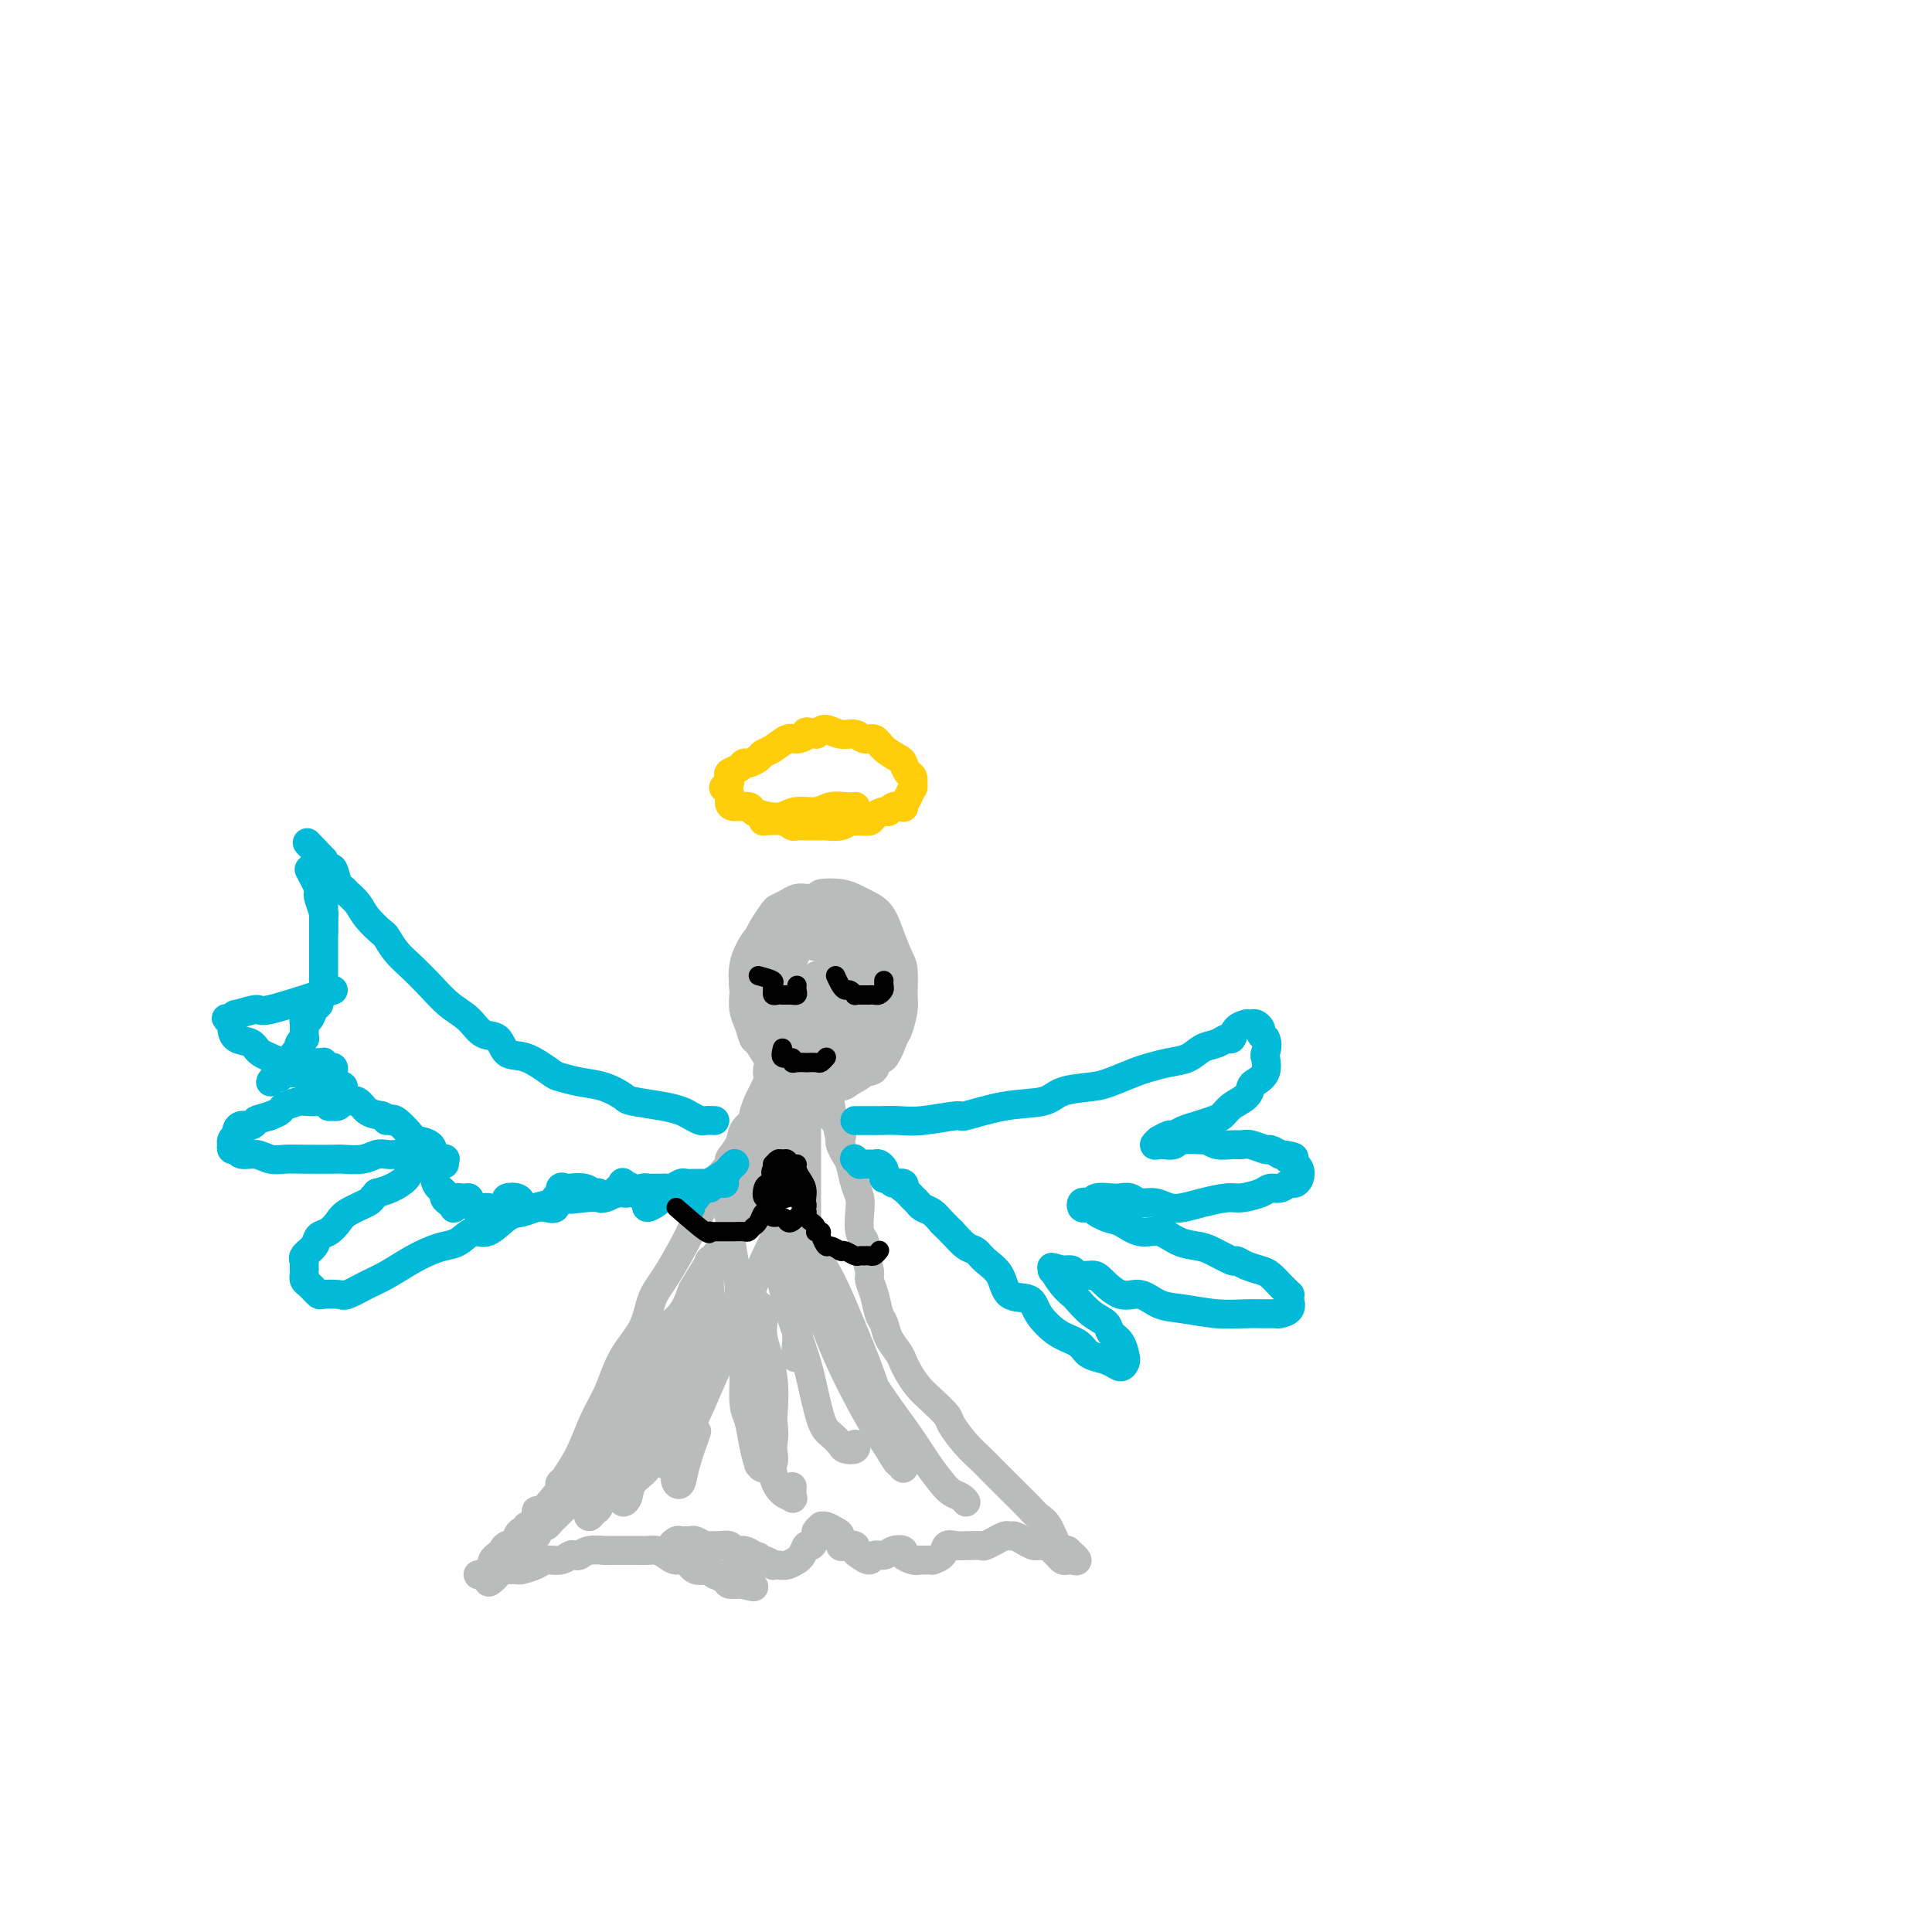 <svg viewBox='0 0 400 400' version='1.1' xmlns='http://www.w3.org/2000/svg' xmlns:xlink='http://www.w3.org/1999/xlink'><g fill='none' stroke='#BABBBB' stroke-width='6' stroke-linecap='round' stroke-linejoin='round'><path d='M164,201c-0.762,0.117 -1.524,0.233 -2,1c-0.476,0.767 -0.664,2.183 -1,3c-0.336,0.817 -0.818,1.035 -1,1c-0.182,-0.035 -0.064,-0.323 0,0c0.064,0.323 0.073,1.257 0,2c-0.073,0.743 -0.227,1.294 0,2c0.227,0.706 0.834,1.568 1,2c0.166,0.432 -0.110,0.435 0,1c0.110,0.565 0.607,1.691 1,2c0.393,0.309 0.682,-0.198 1,0c0.318,0.198 0.667,1.100 1,2c0.333,0.900 0.652,1.796 1,2c0.348,0.204 0.726,-0.285 1,0c0.274,0.285 0.445,1.344 1,2c0.555,0.656 1.495,0.908 2,1c0.505,0.092 0.577,0.025 1,0c0.423,-0.025 1.199,-0.008 2,0c0.801,0.008 1.627,0.008 2,0c0.373,-0.008 0.294,-0.025 1,0c0.706,0.025 2.199,0.092 3,0c0.801,-0.092 0.911,-0.343 1,-1c0.089,-0.657 0.156,-1.719 1,-2c0.844,-0.281 2.465,0.221 3,0c0.535,-0.221 -0.014,-1.164 0,-2c0.014,-0.836 0.593,-1.565 1,-2c0.407,-0.435 0.643,-0.577 1,-1c0.357,-0.423 0.834,-1.129 1,-2c0.166,-0.871 0.022,-1.909 0,-3c-0.022,-1.091 0.079,-2.235 0,-3c-0.079,-0.765 -0.339,-1.153 -1,-2c-0.661,-0.847 -1.724,-2.155 -2,-3c-0.276,-0.845 0.233,-1.228 0,-2c-0.233,-0.772 -1.210,-1.935 -2,-3c-0.790,-1.065 -1.395,-2.033 -2,-3'/><path d='M179,193c-1.414,-3.586 -1.449,-3.052 -2,-3c-0.551,0.052 -1.618,-0.378 -2,-1c-0.382,-0.622 -0.080,-1.435 -1,-2c-0.920,-0.565 -3.061,-0.881 -4,-1c-0.939,-0.119 -0.675,-0.043 -1,0c-0.325,0.043 -1.238,0.051 -2,0c-0.762,-0.051 -1.374,-0.162 -2,0c-0.626,0.162 -1.267,0.596 -2,1c-0.733,0.404 -1.558,0.779 -2,1c-0.442,0.221 -0.499,0.289 -1,1c-0.501,0.711 -1.444,2.066 -2,3c-0.556,0.934 -0.723,1.449 -1,2c-0.277,0.551 -0.662,1.140 -1,2c-0.338,0.860 -0.627,1.991 -1,3c-0.373,1.009 -0.829,1.897 -1,3c-0.171,1.103 -0.057,2.422 0,3c0.057,0.578 0.056,0.414 0,1c-0.056,0.586 -0.166,1.920 0,3c0.166,1.080 0.608,1.906 1,3c0.392,1.094 0.733,2.458 1,3c0.267,0.542 0.458,0.264 1,1c0.542,0.736 1.433,2.487 2,3c0.567,0.513 0.809,-0.213 1,0c0.191,0.213 0.329,1.363 1,2c0.671,0.637 1.873,0.761 3,1c1.127,0.239 2.178,0.592 3,1c0.822,0.408 1.414,0.869 2,1c0.586,0.131 1.168,-0.068 2,0c0.832,0.068 1.916,0.403 3,0c1.084,-0.403 2.167,-1.544 3,-2c0.833,-0.456 1.417,-0.228 2,0'/><path d='M179,222c3.146,-0.298 2.009,-1.543 2,-2c-0.009,-0.457 1.108,-0.125 2,-1c0.892,-0.875 1.560,-2.955 2,-4c0.440,-1.045 0.652,-1.054 1,-2c0.348,-0.946 0.833,-2.829 1,-4c0.167,-1.171 0.015,-1.630 0,-3c-0.015,-1.370 0.105,-3.652 0,-5c-0.105,-1.348 -0.436,-1.761 -1,-3c-0.564,-1.239 -1.360,-3.302 -2,-5c-0.640,-1.698 -1.125,-3.030 -2,-4c-0.875,-0.970 -2.140,-1.578 -3,-2c-0.860,-0.422 -1.315,-0.657 -2,-1c-0.685,-0.343 -1.601,-0.794 -3,-1c-1.399,-0.206 -3.283,-0.165 -4,0c-0.717,0.165 -0.267,0.456 -1,1c-0.733,0.544 -2.648,1.342 -4,2c-1.352,0.658 -2.142,1.175 -3,2c-0.858,0.825 -1.785,1.956 -2,3c-0.215,1.044 0.282,1.999 0,3c-0.282,1.001 -1.344,2.047 -2,3c-0.656,0.953 -0.906,1.812 -1,3c-0.094,1.188 -0.032,2.704 0,4c0.032,1.296 0.033,2.372 0,3c-0.033,0.628 -0.101,0.808 0,2c0.101,1.192 0.369,3.395 1,4c0.631,0.605 1.624,-0.387 2,0c0.376,0.387 0.134,2.153 1,3c0.866,0.847 2.840,0.773 4,1c1.160,0.227 1.505,0.753 2,1c0.495,0.247 1.142,0.213 2,0c0.858,-0.213 1.929,-0.607 3,-1'/><path d='M172,219c2.682,0.659 2.388,0.306 3,0c0.612,-0.306 2.130,-0.566 3,-1c0.870,-0.434 1.092,-1.043 2,-2c0.908,-0.957 2.501,-2.264 3,-3c0.499,-0.736 -0.096,-0.902 0,-2c0.096,-1.098 0.882,-3.128 1,-4c0.118,-0.872 -0.433,-0.585 -1,-2c-0.567,-1.415 -1.151,-4.533 -2,-7c-0.849,-2.467 -1.964,-4.282 -3,-5c-1.036,-0.718 -1.992,-0.339 -3,-1c-1.008,-0.661 -2.069,-2.363 -3,-3c-0.931,-0.637 -1.734,-0.208 -3,0c-1.266,0.208 -2.997,0.194 -4,0c-1.003,-0.194 -1.277,-0.570 -2,0c-0.723,0.570 -1.893,2.085 -3,3c-1.107,0.915 -2.149,1.230 -3,2c-0.851,0.770 -1.509,1.994 -2,3c-0.491,1.006 -0.814,1.794 -1,3c-0.186,1.206 -0.236,2.832 0,4c0.236,1.168 0.757,1.880 1,3c0.243,1.120 0.208,2.650 1,4c0.792,1.350 2.413,2.520 3,3c0.587,0.480 0.141,0.270 1,1c0.859,0.730 3.023,2.399 4,3c0.977,0.601 0.767,0.135 1,0c0.233,-0.135 0.911,0.060 2,0c1.089,-0.060 2.590,-0.375 4,-1c1.410,-0.625 2.728,-1.559 3,-2c0.272,-0.441 -0.504,-0.388 0,-1c0.504,-0.612 2.287,-1.889 3,-3c0.713,-1.111 0.357,-2.055 0,-3'/><path d='M177,208c0.566,-1.790 0.480,-2.766 0,-4c-0.480,-1.234 -1.354,-2.725 -2,-4c-0.646,-1.275 -1.065,-2.332 -2,-3c-0.935,-0.668 -2.387,-0.947 -3,-1c-0.613,-0.053 -0.388,0.120 -1,0c-0.612,-0.120 -2.060,-0.533 -3,0c-0.940,0.533 -1.374,2.012 -2,3c-0.626,0.988 -1.446,1.484 -2,2c-0.554,0.516 -0.841,1.051 -1,2c-0.159,0.949 -0.191,2.313 0,4c0.191,1.687 0.605,3.698 1,5c0.395,1.302 0.771,1.893 1,3c0.229,1.107 0.310,2.728 1,4c0.690,1.272 1.990,2.195 3,3c1.010,0.805 1.730,1.493 2,2c0.270,0.507 0.088,0.834 1,1c0.912,0.166 2.917,0.171 4,0c1.083,-0.171 1.243,-0.520 2,-1c0.757,-0.480 2.112,-1.092 3,-2c0.888,-0.908 1.310,-2.111 2,-3c0.690,-0.889 1.649,-1.463 2,-2c0.351,-0.537 0.095,-1.036 0,-2c-0.095,-0.964 -0.028,-2.394 0,-3c0.028,-0.606 0.018,-0.388 0,-1c-0.018,-0.612 -0.045,-2.054 0,-3c0.045,-0.946 0.163,-1.395 0,-2c-0.163,-0.605 -0.607,-1.367 -1,-2c-0.393,-0.633 -0.734,-1.139 -1,-2c-0.266,-0.861 -0.456,-2.078 -1,-3c-0.544,-0.922 -1.441,-1.549 -2,-2c-0.559,-0.451 -0.779,-0.725 -1,-1'/><path d='M177,196c-1.358,-1.813 -2.255,-2.344 -3,-3c-0.745,-0.656 -1.340,-1.437 -2,-2c-0.660,-0.563 -1.385,-0.910 -2,-1c-0.615,-0.090 -1.120,0.075 -2,0c-0.880,-0.075 -2.134,-0.389 -3,0c-0.866,0.389 -1.343,1.482 -2,2c-0.657,0.518 -1.493,0.462 -2,1c-0.507,0.538 -0.685,1.671 -1,3c-0.315,1.329 -0.768,2.855 -1,4c-0.232,1.145 -0.243,1.908 0,3c0.243,1.092 0.739,2.513 1,4c0.261,1.487 0.286,3.040 1,4c0.714,0.960 2.115,1.328 3,2c0.885,0.672 1.253,1.649 2,2c0.747,0.351 1.874,0.075 3,0c1.126,-0.075 2.250,0.050 3,0c0.750,-0.050 1.127,-0.275 2,-1c0.873,-0.725 2.241,-1.950 3,-3c0.759,-1.050 0.907,-1.925 1,-3c0.093,-1.075 0.130,-2.350 0,-4c-0.130,-1.650 -0.428,-3.674 -1,-5c-0.572,-1.326 -1.418,-1.954 -2,-3c-0.582,-1.046 -0.901,-2.510 -2,-3c-1.099,-0.490 -2.977,-0.007 -4,0c-1.023,0.007 -1.190,-0.461 -2,0c-0.810,0.461 -2.264,1.850 -3,3c-0.736,1.150 -0.755,2.062 -1,3c-0.245,0.938 -0.715,1.901 -1,3c-0.285,1.099 -0.384,2.334 0,4c0.384,1.666 1.253,3.762 2,5c0.747,1.238 1.374,1.619 2,2'/><path d='M166,213c1.284,1.569 2.492,1.993 3,2c0.508,0.007 0.314,-0.402 1,-1c0.686,-0.598 2.252,-1.386 3,-2c0.748,-0.614 0.678,-1.056 1,-2c0.322,-0.944 1.036,-2.390 1,-3c-0.036,-0.610 -0.822,-0.383 -1,-1c-0.178,-0.617 0.252,-2.079 0,-3c-0.252,-0.921 -1.188,-1.301 -2,-1c-0.812,0.301 -1.502,1.283 -2,2c-0.498,0.717 -0.803,1.169 -1,2c-0.197,0.831 -0.286,2.040 0,3c0.286,0.960 0.947,1.672 1,2c0.053,0.328 -0.502,0.274 0,0c0.502,-0.274 2.059,-0.767 3,-1c0.941,-0.233 1.264,-0.206 1,-1c-0.264,-0.794 -1.114,-2.409 -2,-3c-0.886,-0.591 -1.807,-0.157 -2,0c-0.193,0.157 0.344,0.036 0,0c-0.344,-0.036 -1.568,0.014 -2,0c-0.432,-0.014 -0.072,-0.093 0,0c0.072,0.093 -0.145,0.358 0,1c0.145,0.642 0.651,1.662 1,2c0.349,0.338 0.540,-0.006 1,0c0.460,0.006 1.189,0.362 2,0c0.811,-0.362 1.703,-1.441 2,-2c0.297,-0.559 -0.000,-0.596 0,-1c0.000,-0.404 0.298,-1.175 0,-2c-0.298,-0.825 -1.193,-1.706 -2,-2c-0.807,-0.294 -1.525,-0.002 -2,0c-0.475,0.002 -0.707,-0.285 -1,0c-0.293,0.285 -0.646,1.143 -1,2'/><path d='M168,204c-0.992,0.299 -0.473,1.046 0,2c0.473,0.954 0.901,2.116 1,3c0.099,0.884 -0.131,1.491 0,2c0.131,0.509 0.623,0.920 1,1c0.377,0.080 0.640,-0.171 1,0c0.360,0.171 0.817,0.763 1,1c0.183,0.237 0.091,0.118 0,0'/><path d='M160,219c1.722,1.741 3.443,3.482 4,5c0.557,1.518 -0.051,2.813 0,4c0.051,1.187 0.759,2.266 1,3c0.241,0.734 0.013,1.125 0,2c-0.013,0.875 0.189,2.236 0,3c-0.189,0.764 -0.768,0.933 -1,1c-0.232,0.067 -0.116,0.034 0,0'/><path d='M160,233c0.006,-1.419 0.013,-2.837 0,-3c-0.013,-0.163 -0.045,0.931 0,2c0.045,1.069 0.165,2.114 0,3c-0.165,0.886 -0.617,1.611 -1,2c-0.383,0.389 -0.697,0.440 -1,1c-0.303,0.560 -0.597,1.629 -1,3c-0.403,1.371 -0.917,3.042 -1,4c-0.083,0.958 0.263,1.201 0,2c-0.263,0.799 -1.136,2.153 -2,3c-0.864,0.847 -1.720,1.187 -2,2c-0.280,0.813 0.017,2.099 -1,4c-1.017,1.901 -3.349,4.417 -4,5c-0.651,0.583 0.377,-0.765 0,0c-0.377,0.765 -2.161,3.645 -3,5c-0.839,1.355 -0.733,1.185 -1,2c-0.267,0.815 -0.907,2.616 -2,4c-1.093,1.384 -2.640,2.353 -3,3c-0.360,0.647 0.466,0.973 0,2c-0.466,1.027 -2.223,2.754 -3,4c-0.777,1.246 -0.574,2.011 -1,3c-0.426,0.989 -1.480,2.203 -2,3c-0.520,0.797 -0.507,1.177 -1,2c-0.493,0.823 -1.492,2.088 -2,3c-0.508,0.912 -0.526,1.472 -1,2c-0.474,0.528 -1.405,1.025 -2,2c-0.595,0.975 -0.855,2.429 -1,3c-0.145,0.571 -0.175,0.258 -1,1c-0.825,0.742 -2.445,2.539 -3,3c-0.555,0.461 -0.046,-0.412 0,0c0.046,0.412 -0.372,2.111 -1,3c-0.628,0.889 -1.465,0.968 -2,1c-0.535,0.032 -0.767,0.016 -1,0'/><path d='M117,307c-5.502,8.280 -2.255,3.480 -1,2c1.255,-1.480 0.520,0.360 0,1c-0.520,0.640 -0.824,0.082 -1,0c-0.176,-0.082 -0.224,0.314 0,0c0.224,-0.314 0.721,-1.337 1,-2c0.279,-0.663 0.342,-0.966 1,-2c0.658,-1.034 1.913,-2.798 3,-5c1.087,-2.202 2.006,-4.840 3,-7c0.994,-2.160 2.064,-3.841 3,-6c0.936,-2.159 1.739,-4.794 3,-7c1.261,-2.206 2.981,-3.982 4,-6c1.019,-2.018 1.339,-4.277 2,-6c0.661,-1.723 1.665,-2.909 3,-5c1.335,-2.091 3.000,-5.086 4,-7c1.000,-1.914 1.334,-2.745 2,-4c0.666,-1.255 1.664,-2.934 2,-4c0.336,-1.066 0.011,-1.521 1,-3c0.989,-1.479 3.292,-3.983 4,-5c0.708,-1.017 -0.179,-0.547 0,-1c0.179,-0.453 1.424,-1.830 2,-3c0.576,-1.170 0.483,-2.133 1,-3c0.517,-0.867 1.644,-1.636 2,-2c0.356,-0.364 -0.058,-0.321 0,-1c0.058,-0.679 0.590,-2.079 1,-3c0.410,-0.921 0.698,-1.364 1,-2c0.302,-0.636 0.617,-1.466 1,-2c0.383,-0.534 0.835,-0.772 1,-1c0.165,-0.228 0.045,-0.446 0,-1c-0.045,-0.554 -0.013,-1.444 0,-2c0.013,-0.556 0.006,-0.778 0,-1'/><path d='M160,219c6.807,-14.028 1.824,-3.598 0,0c-1.824,3.598 -0.489,0.364 0,-1c0.489,-1.364 0.131,-0.859 0,-1c-0.131,-0.141 -0.034,-0.929 0,-1c0.034,-0.071 0.005,0.575 0,1c-0.005,0.425 0.012,0.627 0,1c-0.012,0.373 -0.055,0.915 0,1c0.055,0.085 0.208,-0.289 0,0c-0.208,0.289 -0.778,1.239 -1,2c-0.222,0.761 -0.097,1.332 0,2c0.097,0.668 0.166,1.432 0,2c-0.166,0.568 -0.569,0.940 -1,2c-0.431,1.060 -0.892,2.807 -1,4c-0.108,1.193 0.135,1.832 0,3c-0.135,1.168 -0.650,2.865 -1,4c-0.350,1.135 -0.537,1.710 -1,3c-0.463,1.290 -1.203,3.297 -2,5c-0.797,1.703 -1.652,3.104 -2,4c-0.348,0.896 -0.188,1.288 0,2c0.188,0.712 0.404,1.743 0,3c-0.404,1.257 -1.428,2.739 -2,4c-0.572,1.261 -0.692,2.301 -1,3c-0.308,0.699 -0.802,1.057 -1,2c-0.198,0.943 -0.099,2.472 0,4'/><path d='M147,268c-2.416,8.394 -1.957,3.380 -2,2c-0.043,-1.380 -0.588,0.873 -1,2c-0.412,1.127 -0.693,1.127 -1,2c-0.307,0.873 -0.642,2.619 -1,3c-0.358,0.381 -0.739,-0.605 -1,0c-0.261,0.605 -0.402,2.799 -1,4c-0.598,1.201 -1.653,1.410 -2,2c-0.347,0.590 0.014,1.563 0,2c-0.014,0.437 -0.403,0.340 -1,1c-0.597,0.660 -1.403,2.079 -2,3c-0.597,0.921 -0.986,1.345 -1,2c-0.014,0.655 0.347,1.542 0,2c-0.347,0.458 -1.401,0.488 -2,1c-0.599,0.512 -0.741,1.508 -1,2c-0.259,0.492 -0.634,0.480 -1,1c-0.366,0.520 -0.724,1.570 -1,2c-0.276,0.430 -0.472,0.239 -1,1c-0.528,0.761 -1.388,2.474 -2,3c-0.612,0.526 -0.975,-0.136 -1,0c-0.025,0.136 0.288,1.069 0,2c-0.288,0.931 -1.176,1.860 -2,2c-0.824,0.140 -1.583,-0.510 -2,0c-0.417,0.510 -0.493,2.178 -1,3c-0.507,0.822 -1.445,0.797 -2,1c-0.555,0.203 -0.726,0.633 -1,1c-0.274,0.367 -0.651,0.672 -1,1c-0.349,0.328 -0.671,0.679 -1,1c-0.329,0.321 -0.666,0.612 -1,1c-0.334,0.388 -0.667,0.874 -1,1c-0.333,0.126 -0.667,-0.107 -1,0c-0.333,0.107 -0.667,0.553 -1,1'/><path d='M111,317c-3.509,3.895 -0.781,1.632 0,1c0.781,-0.632 -0.383,0.367 -1,1c-0.617,0.633 -0.686,0.901 -1,1c-0.314,0.099 -0.871,0.031 -1,0c-0.129,-0.031 0.172,-0.024 0,0c-0.172,0.024 -0.816,0.065 -1,0c-0.184,-0.065 0.094,-0.236 0,0c-0.094,0.236 -0.559,0.877 -1,1c-0.441,0.123 -0.857,-0.274 -1,0c-0.143,0.274 -0.011,1.218 0,1c0.011,-0.218 -0.098,-1.600 0,-2c0.098,-0.400 0.405,0.180 1,0c0.595,-0.180 1.479,-1.120 2,-2c0.521,-0.880 0.679,-1.698 1,-2c0.321,-0.302 0.806,-0.086 1,0c0.194,0.086 0.097,0.043 0,0'/><path d='M111,316c0.000,-0.417 0.000,-0.833 0,-1c0.000,-0.167 0.000,-0.083 0,0'/><path d='M111,316c-0.111,0.333 -0.222,0.667 0,0c0.222,-0.667 0.778,-2.333 1,-3c0.222,-0.667 0.111,-0.333 0,0'/><path d='M113,312c1.811,-2.096 3.622,-4.191 4,-5c0.378,-0.809 -0.675,-0.331 -1,0c-0.325,0.331 0.080,0.517 0,1c-0.080,0.483 -0.646,1.265 -1,2c-0.354,0.735 -0.497,1.425 -1,2c-0.503,0.575 -1.365,1.036 -2,1c-0.635,-0.036 -1.044,-0.570 -1,0c0.044,0.570 0.541,2.243 0,3c-0.541,0.757 -2.120,0.598 -3,1c-0.880,0.402 -1.062,1.364 -1,2c0.062,0.636 0.367,0.944 0,1c-0.367,0.056 -1.405,-0.140 -2,0c-0.595,0.140 -0.747,0.616 -1,1c-0.253,0.384 -0.607,0.676 -1,1c-0.393,0.324 -0.826,0.679 -1,1c-0.174,0.321 -0.091,0.608 0,1c0.091,0.392 0.189,0.890 0,1c-0.189,0.110 -0.663,-0.167 -1,0c-0.337,0.167 -0.535,0.777 -1,1c-0.465,0.223 -1.197,0.060 -1,0c0.197,-0.060 1.322,-0.016 2,0c0.678,0.016 0.908,0.005 1,0c0.092,-0.005 0.046,-0.002 0,0'/><path d='M102,326c-2.107,2.999 0.125,0.997 1,0c0.875,-0.997 0.393,-0.989 1,-1c0.607,-0.011 2.302,-0.040 3,0c0.698,0.040 0.400,0.151 1,0c0.600,-0.151 2.097,-0.562 3,-1c0.903,-0.438 1.211,-0.901 2,-1c0.789,-0.099 2.058,0.166 3,0c0.942,-0.166 1.556,-0.762 2,-1c0.444,-0.238 0.717,-0.116 1,0c0.283,0.116 0.575,0.227 1,0c0.425,-0.227 0.982,-0.793 2,-1c1.018,-0.207 2.495,-0.055 3,0c0.505,0.055 0.037,0.015 0,0c-0.037,-0.015 0.356,-0.004 1,0c0.644,0.004 1.537,0.001 2,0c0.463,-0.001 0.494,-0.001 1,0c0.506,0.001 1.486,0.003 2,0c0.514,-0.003 0.560,-0.011 1,0c0.440,0.011 1.273,0.039 2,0c0.727,-0.039 1.348,-0.146 2,0c0.652,0.146 1.334,0.546 2,1c0.666,0.454 1.315,0.963 2,1c0.685,0.037 1.405,-0.398 2,0c0.595,0.398 1.066,1.627 2,2c0.934,0.373 2.330,-0.111 3,0c0.670,0.111 0.614,0.818 1,1c0.386,0.182 1.214,-0.161 2,0c0.786,0.161 1.530,0.827 2,1c0.470,0.173 0.665,-0.146 1,0c0.335,0.146 0.810,0.756 1,1c0.190,0.244 0.095,0.122 0,0'/><path d='M154,328c3.373,1.082 1.806,0.287 1,0c-0.806,-0.287 -0.850,-0.066 -1,0c-0.150,0.066 -0.407,-0.023 -1,0c-0.593,0.023 -1.524,0.157 -2,0c-0.476,-0.157 -0.499,-0.605 -1,-1c-0.501,-0.395 -1.482,-0.735 -2,-1c-0.518,-0.265 -0.574,-0.453 -1,-1c-0.426,-0.547 -1.224,-1.453 -2,-2c-0.776,-0.547 -1.531,-0.735 -2,-1c-0.469,-0.265 -0.652,-0.606 -1,-1c-0.348,-0.394 -0.861,-0.841 -1,-1c-0.139,-0.159 0.095,-0.028 0,0c-0.095,0.028 -0.520,-0.045 -1,0c-0.480,0.045 -1.015,0.208 -1,0c0.015,-0.208 0.580,-0.789 1,-1c0.420,-0.211 0.694,-0.053 1,0c0.306,0.053 0.645,-0.000 1,0c0.355,0.000 0.728,0.053 1,0c0.272,-0.053 0.444,-0.211 1,0c0.556,0.211 1.496,0.793 2,1c0.504,0.207 0.572,0.041 1,0c0.428,-0.041 1.217,0.044 2,0c0.783,-0.044 1.560,-0.218 2,0c0.440,0.218 0.541,0.828 1,1c0.459,0.172 1.274,-0.094 2,0c0.726,0.094 1.363,0.547 2,1'/><path d='M156,322c2.542,0.552 0.396,0.932 0,1c-0.396,0.068 0.957,-0.177 2,0c1.043,0.177 1.776,0.776 2,1c0.224,0.224 -0.060,0.075 0,0c0.060,-0.075 0.464,-0.074 1,0c0.536,0.074 1.204,0.222 2,0c0.796,-0.222 1.718,-0.814 2,-1c0.282,-0.186 -0.078,0.034 0,0c0.078,-0.034 0.594,-0.324 1,-1c0.406,-0.676 0.701,-1.740 1,-2c0.299,-0.260 0.601,0.284 1,0c0.399,-0.284 0.893,-1.398 1,-2c0.107,-0.602 -0.175,-0.694 0,-1c0.175,-0.306 0.807,-0.826 1,-1c0.193,-0.174 -0.054,-0.001 0,0c0.054,0.001 0.408,-0.171 1,0c0.592,0.171 1.420,0.686 2,1c0.580,0.314 0.911,0.427 1,1c0.089,0.573 -0.065,1.606 0,2c0.065,0.394 0.350,0.149 1,0c0.650,-0.149 1.665,-0.202 2,0c0.335,0.202 -0.009,0.658 0,1c0.009,0.342 0.372,0.572 1,1c0.628,0.428 1.521,1.056 2,1c0.479,-0.056 0.543,-0.797 1,-1c0.457,-0.203 1.306,0.131 2,0c0.694,-0.131 1.233,-0.729 2,-1c0.767,-0.271 1.762,-0.217 2,0c0.238,0.217 -0.282,0.597 0,1c0.282,0.403 1.366,0.829 2,1c0.634,0.171 0.817,0.085 1,0'/><path d='M190,323c1.644,0.002 0.754,0.007 1,0c0.246,-0.007 1.626,-0.026 2,0c0.374,0.026 -0.260,0.098 0,0c0.260,-0.098 1.414,-0.366 2,-1c0.586,-0.634 0.604,-1.634 1,-2c0.396,-0.366 1.171,-0.098 2,0c0.829,0.098 1.712,0.027 2,0c0.288,-0.027 -0.020,-0.011 0,0c0.020,0.011 0.368,0.018 1,0c0.632,-0.018 1.549,-0.061 2,0c0.451,0.061 0.436,0.227 1,0c0.564,-0.227 1.709,-0.846 2,-1c0.291,-0.154 -0.270,0.158 0,0c0.270,-0.158 1.371,-0.785 2,-1c0.629,-0.215 0.784,-0.019 1,0c0.216,0.019 0.492,-0.138 1,0c0.508,0.138 1.249,0.572 2,1c0.751,0.428 1.510,0.850 2,1c0.490,0.150 0.709,0.029 1,0c0.291,-0.029 0.655,0.034 1,0c0.345,-0.034 0.670,-0.167 1,0c0.330,0.167 0.665,0.633 1,1c0.335,0.367 0.669,0.636 1,1c0.331,0.364 0.658,0.824 1,1c0.342,0.176 0.700,0.068 1,0c0.300,-0.068 0.542,-0.095 1,0c0.458,0.095 1.131,0.313 1,0c-0.131,-0.313 -1.065,-1.156 -2,-2'/><path d='M221,321c-0.668,-0.320 -1.339,-0.122 -2,-1c-0.661,-0.878 -1.311,-2.834 -2,-4c-0.689,-1.166 -1.416,-1.544 -2,-2c-0.584,-0.456 -1.027,-0.991 -2,-2c-0.973,-1.009 -2.478,-2.490 -4,-4c-1.522,-1.510 -3.061,-3.047 -4,-4c-0.939,-0.953 -1.280,-1.322 -2,-2c-0.720,-0.678 -1.821,-1.665 -3,-3c-1.179,-1.335 -2.438,-3.019 -3,-4c-0.562,-0.981 -0.427,-1.260 -1,-2c-0.573,-0.740 -1.854,-1.941 -3,-3c-1.146,-1.059 -2.156,-1.977 -3,-3c-0.844,-1.023 -1.521,-2.151 -2,-3c-0.479,-0.849 -0.758,-1.419 -1,-2c-0.242,-0.581 -0.446,-1.173 -1,-2c-0.554,-0.827 -1.459,-1.888 -2,-3c-0.541,-1.112 -0.718,-2.274 -1,-3c-0.282,-0.726 -0.668,-1.017 -1,-2c-0.332,-0.983 -0.610,-2.658 -1,-4c-0.390,-1.342 -0.893,-2.350 -1,-3c-0.107,-0.650 0.181,-0.943 0,-2c-0.181,-1.057 -0.832,-2.877 -1,-4c-0.168,-1.123 0.148,-1.548 0,-2c-0.148,-0.452 -0.761,-0.929 -1,-2c-0.239,-1.071 -0.105,-2.734 0,-4c0.105,-1.266 0.182,-2.136 0,-3c-0.182,-0.864 -0.623,-1.723 -1,-3c-0.377,-1.277 -0.689,-2.971 -1,-4c-0.311,-1.029 -0.622,-1.392 -1,-2c-0.378,-0.608 -0.822,-1.459 -1,-2c-0.178,-0.541 -0.089,-0.770 0,-1'/><path d='M174,236c-1.559,-6.462 -0.455,-2.116 0,-1c0.455,1.116 0.261,-0.997 0,-2c-0.261,-1.003 -0.591,-0.896 -1,-1c-0.409,-0.104 -0.898,-0.419 -1,-1c-0.102,-0.581 0.184,-1.428 0,-2c-0.184,-0.572 -0.838,-0.870 -1,-1c-0.162,-0.130 0.167,-0.091 0,0c-0.167,0.091 -0.828,0.236 -1,0c-0.172,-0.236 0.147,-0.852 0,-1c-0.147,-0.148 -0.761,0.174 -1,0c-0.239,-0.174 -0.102,-0.842 0,-1c0.102,-0.158 0.171,0.195 0,0c-0.171,-0.195 -0.582,-0.939 -1,-1c-0.418,-0.061 -0.844,0.559 -1,1c-0.156,0.441 -0.042,0.703 0,1c0.042,0.297 0.011,0.630 0,1c-0.011,0.370 -0.003,0.777 0,2c0.003,1.223 0.001,3.260 0,5c-0.001,1.740 -0.001,3.182 0,5c0.001,1.818 0.001,4.013 0,6c-0.001,1.987 -0.004,3.768 0,6c0.004,2.232 0.015,4.917 0,7c-0.015,2.083 -0.056,3.565 0,5c0.056,1.435 0.208,2.824 0,4c-0.208,1.176 -0.777,2.140 -1,3c-0.223,0.860 -0.098,1.616 0,2c0.098,0.384 0.171,0.395 0,1c-0.171,0.605 -0.585,1.802 -1,3'/><path d='M165,277c-0.622,7.933 -0.178,2.267 0,0c0.178,-2.267 0.089,-1.133 0,0'/><path d='M161,255c-2.012,4.212 -4.023,8.423 -5,11c-0.977,2.577 -0.919,3.518 -2,6c-1.081,2.482 -3.302,6.505 -5,10c-1.698,3.495 -2.872,6.463 -4,9c-1.128,2.537 -2.211,4.642 -3,6c-0.789,1.358 -1.283,1.970 -2,3c-0.717,1.030 -1.655,2.478 -2,3c-0.345,0.522 -0.096,0.119 0,0c0.096,-0.119 0.041,0.046 0,0c-0.041,-0.046 -0.066,-0.305 0,-1c0.066,-0.695 0.223,-1.827 1,-4c0.777,-2.173 2.175,-5.386 3,-8c0.825,-2.614 1.078,-4.630 2,-7c0.922,-2.370 2.512,-5.093 3,-7c0.488,-1.907 -0.126,-2.999 0,-4c0.126,-1.001 0.993,-1.910 1,-2c0.007,-0.090 -0.845,0.639 -1,1c-0.155,0.361 0.388,0.354 0,2c-0.388,1.646 -1.708,4.943 -3,8c-1.292,3.057 -2.555,5.873 -4,9c-1.445,3.127 -3.070,6.566 -4,9c-0.930,2.434 -1.163,3.865 -2,5c-0.837,1.135 -2.278,1.976 -3,3c-0.722,1.024 -0.726,2.232 -1,3c-0.274,0.768 -0.819,1.097 -1,1c-0.181,-0.097 0.000,-0.621 0,-1c-0.000,-0.379 -0.183,-0.614 0,-1c0.183,-0.386 0.731,-0.924 1,-2c0.269,-1.076 0.258,-2.690 1,-4c0.742,-1.310 2.238,-2.314 3,-4c0.762,-1.686 0.789,-4.053 1,-5c0.211,-0.947 0.605,-0.473 1,0'/><path d='M136,294c0.482,-2.650 -1.312,-1.275 -2,0c-0.688,1.275 -0.269,2.449 -1,4c-0.731,1.551 -2.613,3.478 -4,5c-1.387,1.522 -2.278,2.639 -3,4c-0.722,1.361 -1.276,2.965 -2,4c-0.724,1.035 -1.619,1.500 -2,2c-0.381,0.500 -0.249,1.036 0,1c0.249,-0.036 0.614,-0.642 1,-1c0.386,-0.358 0.791,-0.466 1,-1c0.209,-0.534 0.221,-1.494 1,-3c0.779,-1.506 2.326,-3.557 4,-6c1.674,-2.443 3.474,-5.277 5,-8c1.526,-2.723 2.779,-5.335 4,-7c1.221,-1.665 2.409,-2.382 3,-3c0.591,-0.618 0.586,-1.137 1,-1c0.414,0.137 1.249,0.930 1,3c-0.249,2.070 -1.580,5.419 -2,8c-0.420,2.581 0.071,4.395 0,6c-0.071,1.605 -0.705,3.000 -1,4c-0.295,1.000 -0.250,1.605 0,2c0.250,0.395 0.706,0.580 1,0c0.294,-0.580 0.425,-1.925 1,-4c0.575,-2.075 1.593,-4.878 2,-6c0.407,-1.122 0.204,-0.561 0,0'/><path d='M151,254c0.301,2.558 0.602,5.115 1,7c0.398,1.885 0.894,3.097 1,5c0.106,1.903 -0.179,4.496 0,7c0.179,2.504 0.822,4.917 1,8c0.178,3.083 -0.111,6.835 0,9c0.111,2.165 0.620,2.742 1,4c0.380,1.258 0.631,3.197 1,5c0.369,1.803 0.855,3.471 1,4c0.145,0.529 -0.053,-0.080 0,0c0.053,0.080 0.356,0.850 1,1c0.644,0.150 1.629,-0.319 2,-1c0.371,-0.681 0.129,-1.576 0,-3c-0.129,-1.424 -0.143,-3.379 0,-6c0.143,-2.621 0.445,-5.908 0,-9c-0.445,-3.092 -1.636,-5.988 -2,-8c-0.364,-2.012 0.100,-3.139 0,-4c-0.100,-0.861 -0.766,-1.457 -1,-2c-0.234,-0.543 -0.038,-1.033 0,-1c0.038,0.033 -0.082,0.588 0,2c0.082,1.412 0.367,3.681 1,8c0.633,4.319 1.613,10.687 2,14c0.387,3.313 0.181,3.569 0,5c-0.181,1.431 -0.336,4.036 0,6c0.336,1.964 1.162,3.286 2,4c0.838,0.714 1.689,0.820 2,1c0.311,0.180 0.084,0.433 0,0c-0.084,-0.433 -0.024,-1.552 0,-2c0.024,-0.448 0.012,-0.224 0,0'/><path d='M160,251c0.440,5.020 0.880,10.041 2,15c1.120,4.959 2.920,9.857 4,13c1.080,3.143 1.440,4.530 2,7c0.560,2.470 1.320,6.022 2,8c0.680,1.978 1.278,2.383 2,3c0.722,0.617 1.566,1.447 2,2c0.434,0.553 0.456,0.829 1,1c0.544,0.171 1.608,0.238 2,0c0.392,-0.238 0.112,-0.782 0,-1c-0.112,-0.218 -0.056,-0.109 0,0'/><path d='M164,254c2.175,6.666 4.350,13.332 6,18c1.650,4.668 2.774,7.340 4,10c1.226,2.660 2.553,5.310 4,8c1.447,2.690 3.014,5.419 4,7c0.986,1.581 1.392,2.013 2,3c0.608,0.987 1.418,2.527 2,3c0.582,0.473 0.936,-0.123 1,0c0.064,0.123 -0.163,0.963 0,1c0.163,0.037 0.714,-0.730 0,-3c-0.714,-2.270 -2.694,-6.042 -4,-9c-1.306,-2.958 -1.936,-5.101 -3,-8c-1.064,-2.899 -2.560,-6.552 -4,-10c-1.440,-3.448 -2.824,-6.690 -4,-9c-1.176,-2.310 -2.144,-3.686 -3,-5c-0.856,-1.314 -1.599,-2.564 -2,-3c-0.401,-0.436 -0.461,-0.058 0,1c0.461,1.058 1.442,2.795 2,5c0.558,2.205 0.694,4.879 2,8c1.306,3.121 3.782,6.688 6,10c2.218,3.312 4.180,6.369 6,9c1.820,2.631 3.499,4.837 5,7c1.501,2.163 2.823,4.282 4,6c1.177,1.718 2.211,3.035 3,4c0.789,0.965 1.335,1.578 2,2c0.665,0.422 1.448,0.652 2,1c0.552,0.348 0.872,0.814 1,1c0.128,0.186 0.064,0.093 0,0'/></g>
<g fill='none' stroke='#FFCD0A' stroke-width='6' stroke-linecap='round' stroke-linejoin='round'><path d='M158,170c1.479,-0.113 2.958,-0.227 4,0c1.042,0.227 1.645,0.793 2,1c0.355,0.207 0.460,0.055 1,0c0.540,-0.055 1.513,-0.014 2,0c0.487,0.014 0.487,-0.000 1,0c0.513,0.000 1.538,0.014 2,0c0.462,-0.014 0.360,-0.057 1,0c0.640,0.057 2.021,0.212 3,0c0.979,-0.212 1.557,-0.792 2,-1c0.443,-0.208 0.752,-0.046 1,0c0.248,0.046 0.434,-0.025 1,0c0.566,0.025 1.512,0.147 2,0c0.488,-0.147 0.517,-0.562 1,-1c0.483,-0.438 1.421,-0.901 2,-1c0.579,-0.099 0.799,0.164 1,0c0.201,-0.164 0.383,-0.756 1,-1c0.617,-0.244 1.668,-0.140 2,0c0.332,0.140 -0.054,0.318 0,0c0.054,-0.318 0.547,-1.131 1,-2c0.453,-0.869 0.864,-1.795 1,-2c0.136,-0.205 -0.003,0.311 0,0c0.003,-0.311 0.149,-1.448 0,-2c-0.149,-0.552 -0.592,-0.520 -1,-1c-0.408,-0.480 -0.781,-1.472 -1,-2c-0.219,-0.528 -0.284,-0.590 -1,-1c-0.716,-0.410 -2.081,-1.166 -3,-2c-0.919,-0.834 -1.391,-1.744 -2,-2c-0.609,-0.256 -1.357,0.144 -2,0c-0.643,-0.144 -1.183,-0.832 -2,-1c-0.817,-0.168 -1.912,0.186 -3,0c-1.088,-0.186 -2.168,-0.910 -3,-1c-0.832,-0.090 -1.416,0.455 -2,1'/><path d='M169,152c-2.983,-0.842 -1.941,-0.447 -2,0c-0.059,0.447 -1.219,0.946 -2,1c-0.781,0.054 -1.183,-0.335 -2,0c-0.817,0.335 -2.051,1.395 -3,2c-0.949,0.605 -1.615,0.753 -2,1c-0.385,0.247 -0.489,0.591 -1,1c-0.511,0.409 -1.429,0.883 -2,1c-0.571,0.117 -0.794,-0.122 -1,0c-0.206,0.122 -0.394,0.606 -1,1c-0.606,0.394 -1.630,0.698 -2,1c-0.370,0.302 -0.086,0.602 0,1c0.086,0.398 -0.026,0.893 0,1c0.026,0.107 0.189,-0.175 0,0c-0.189,0.175 -0.729,0.807 -1,1c-0.271,0.193 -0.272,-0.054 0,0c0.272,0.054 0.817,0.410 1,1c0.183,0.590 0.005,1.416 0,2c-0.005,0.584 0.162,0.928 1,1c0.838,0.072 2.348,-0.128 3,0c0.652,0.128 0.446,0.585 1,1c0.554,0.415 1.866,0.787 3,1c1.134,0.213 2.089,0.267 3,0c0.911,-0.267 1.779,-0.856 3,-1c1.221,-0.144 2.797,0.158 4,0c1.203,-0.158 2.034,-0.774 3,-1c0.966,-0.226 2.068,-0.061 3,0c0.932,0.061 1.695,0.017 2,0c0.305,-0.017 0.153,-0.009 0,0'/></g>
<g fill='none' stroke='#00BAD8' stroke-width='6' stroke-linecap='round' stroke-linejoin='round'><path d='M148,232c-0.782,-0.024 -1.564,-0.048 -2,0c-0.436,0.048 -0.527,0.167 -1,0c-0.473,-0.167 -1.329,-0.621 -2,-1c-0.671,-0.379 -1.158,-0.683 -2,-1c-0.842,-0.317 -2.041,-0.648 -4,-1c-1.959,-0.352 -4.679,-0.725 -6,-1c-1.321,-0.275 -1.243,-0.453 -2,-1c-0.757,-0.547 -2.347,-1.464 -4,-2c-1.653,-0.536 -3.367,-0.691 -5,-1c-1.633,-0.309 -3.185,-0.773 -4,-1c-0.815,-0.227 -0.893,-0.216 -2,-1c-1.107,-0.784 -3.243,-2.363 -5,-3c-1.757,-0.637 -3.134,-0.333 -4,-1c-0.866,-0.667 -1.221,-2.306 -2,-3c-0.779,-0.694 -1.983,-0.444 -3,-1c-1.017,-0.556 -1.847,-1.919 -3,-3c-1.153,-1.081 -2.628,-1.880 -4,-3c-1.372,-1.120 -2.642,-2.561 -4,-4c-1.358,-1.439 -2.804,-2.878 -4,-4c-1.196,-1.122 -2.140,-1.928 -3,-3c-0.860,-1.072 -1.635,-2.409 -2,-3c-0.365,-0.591 -0.321,-0.435 -1,-1c-0.679,-0.565 -2.080,-1.851 -3,-3c-0.920,-1.149 -1.360,-2.161 -2,-3c-0.640,-0.839 -1.481,-1.503 -2,-2c-0.519,-0.497 -0.717,-0.826 -1,-1c-0.283,-0.174 -0.650,-0.193 -1,-1c-0.350,-0.807 -0.682,-2.401 -1,-3c-0.318,-0.599 -0.621,-0.202 -1,0c-0.379,0.202 -0.833,0.208 -1,0c-0.167,-0.208 -0.048,-0.631 0,-1c0.048,-0.369 0.024,-0.685 0,-1'/><path d='M67,178c-6.105,-6.407 -2.368,-2.425 -1,-1c1.368,1.425 0.367,0.294 0,0c-0.367,-0.294 -0.098,0.250 0,1c0.098,0.750 0.027,1.708 0,2c-0.027,0.292 -0.008,-0.080 0,0c0.008,0.080 0.006,0.612 0,1c-0.006,0.388 -0.016,0.634 0,1c0.016,0.366 0.057,0.854 0,1c-0.057,0.146 -0.211,-0.050 0,0c0.211,0.050 0.789,0.347 1,1c0.211,0.653 0.057,1.663 0,2c-0.057,0.337 -0.015,0.002 0,0c0.015,-0.002 0.004,0.328 0,1c-0.004,0.672 -0.001,1.685 0,2c0.001,0.315 0.000,-0.070 0,0c-0.000,0.070 -0.000,0.593 0,1c0.000,0.407 0.000,0.697 0,1c-0.000,0.303 -0.000,0.617 0,1c0.000,0.383 0.000,0.834 0,1c-0.000,0.166 -0.000,0.047 0,0c0.000,-0.047 0.000,-0.024 0,0'/><path d='M64,180c0.837,1.583 1.674,3.166 2,4c0.326,0.834 0.140,0.918 0,1c-0.140,0.082 -0.234,0.162 0,1c0.234,0.838 0.795,2.434 1,3c0.205,0.566 0.055,0.102 0,0c-0.055,-0.102 -0.015,0.157 0,1c0.015,0.843 0.004,2.271 0,3c-0.004,0.729 -0.001,0.760 0,1c0.001,0.240 0.000,0.689 0,1c-0.000,0.311 -0.000,0.482 0,1c0.000,0.518 0.000,1.381 0,2c-0.000,0.619 -0.000,0.992 0,1c0.000,0.008 0.001,-0.350 0,0c-0.001,0.350 -0.004,1.408 0,2c0.004,0.592 0.015,0.718 0,1c-0.015,0.282 -0.057,0.719 0,1c0.057,0.281 0.212,0.404 0,1c-0.212,0.596 -0.792,1.664 -1,2c-0.208,0.336 -0.044,-0.060 0,0c0.044,0.060 -0.030,0.575 0,1c0.030,0.425 0.166,0.759 0,1c-0.166,0.241 -0.633,0.389 -1,1c-0.367,0.611 -0.634,1.683 -1,2c-0.366,0.317 -0.830,-0.123 -1,0c-0.170,0.123 -0.046,0.807 0,1c0.046,0.193 0.013,-0.107 0,0c-0.013,0.107 -0.007,0.620 0,1c0.007,0.380 0.016,0.627 0,1c-0.016,0.373 -0.056,0.873 0,1c0.056,0.127 0.207,-0.120 0,0c-0.207,0.120 -0.774,0.606 -1,1c-0.226,0.394 -0.113,0.697 0,1'/><path d='M62,217c-0.995,2.487 -0.984,1.205 -1,1c-0.016,-0.205 -0.061,0.667 0,1c0.061,0.333 0.226,0.127 0,0c-0.226,-0.127 -0.844,-0.174 -1,0c-0.156,0.174 0.151,0.569 0,1c-0.151,0.431 -0.759,0.899 -1,1c-0.241,0.101 -0.117,-0.165 0,0c0.117,0.165 0.225,0.761 0,1c-0.225,0.239 -0.783,0.121 -1,0c-0.217,-0.121 -0.094,-0.245 0,0c0.094,0.245 0.159,0.860 0,1c-0.159,0.140 -0.543,-0.193 -1,0c-0.457,0.193 -0.988,0.912 -1,1c-0.012,0.088 0.494,-0.456 1,-1'/><path d='M57,223c-0.529,0.702 0.650,-0.543 1,-1c0.350,-0.457 -0.129,-0.125 0,0c0.129,0.125 0.864,0.044 1,0c0.136,-0.044 -0.329,-0.050 0,0c0.329,0.050 1.451,0.157 2,0c0.549,-0.157 0.524,-0.578 1,-1c0.476,-0.422 1.452,-0.845 2,-1c0.548,-0.155 0.668,-0.043 1,0c0.332,0.043 0.876,0.015 1,0c0.124,-0.015 -0.173,-0.019 0,0c0.173,0.019 0.817,0.062 1,0c0.183,-0.062 -0.095,-0.228 0,0c0.095,0.228 0.561,0.848 1,1c0.439,0.152 0.850,-0.166 1,0c0.150,0.166 0.040,0.817 0,1c-0.040,0.183 -0.011,-0.102 0,0c0.011,0.102 0.003,0.592 0,1c-0.003,0.408 0.001,0.735 0,1c-0.001,0.265 -0.005,0.467 0,1c0.005,0.533 0.019,1.397 0,2c-0.019,0.603 -0.073,0.946 0,1c0.073,0.054 0.271,-0.181 0,0c-0.271,0.181 -1.012,0.777 -1,1c0.012,0.223 0.776,0.074 1,0c0.224,-0.074 -0.091,-0.074 0,0c0.091,0.074 0.590,0.223 1,0c0.410,-0.223 0.731,-0.817 1,-1c0.269,-0.183 0.484,0.044 1,0c0.516,-0.044 1.331,-0.358 2,0c0.669,0.358 1.191,1.388 2,2c0.809,0.612 1.904,0.806 3,1'/><path d='M79,231c1.790,0.690 1.265,0.914 1,1c-0.265,0.086 -0.270,0.033 0,0c0.270,-0.033 0.816,-0.048 1,0c0.184,0.048 0.008,0.159 0,0c-0.008,-0.159 0.154,-0.586 1,0c0.846,0.586 2.378,2.186 3,3c0.622,0.814 0.334,0.844 1,1c0.666,0.156 2.284,0.439 3,1c0.716,0.561 0.529,1.399 1,2c0.471,0.601 1.601,0.964 2,1c0.399,0.036 0.069,-0.256 0,0c-0.069,0.256 0.124,1.059 0,1c-0.124,-0.059 -0.567,-0.979 -1,-1c-0.433,-0.021 -0.858,0.859 -1,1c-0.142,0.141 -0.000,-0.457 0,0c0.000,0.457 -0.141,1.967 0,3c0.141,1.033 0.564,1.587 1,2c0.436,0.413 0.886,0.686 1,1c0.114,0.314 -0.110,0.670 0,1c0.110,0.330 0.552,0.635 1,1c0.448,0.365 0.903,0.791 1,1c0.097,0.209 -0.165,0.200 0,0c0.165,-0.200 0.755,-0.590 1,-1c0.245,-0.410 0.143,-0.841 0,-1c-0.143,-0.159 -0.327,-0.045 0,0c0.327,0.045 1.163,0.023 2,0'/><path d='M97,248c0.521,0.159 0.325,1.555 1,2c0.675,0.445 2.223,-0.062 3,0c0.777,0.062 0.783,0.693 1,1c0.217,0.307 0.645,0.289 1,0c0.355,-0.289 0.638,-0.849 1,-1c0.362,-0.151 0.804,0.106 1,0c0.196,-0.106 0.146,-0.575 0,-1c-0.146,-0.425 -0.387,-0.807 0,-1c0.387,-0.193 1.401,-0.196 2,0c0.599,0.196 0.781,0.591 1,1c0.219,0.409 0.474,0.834 1,1c0.526,0.166 1.322,0.075 2,0c0.678,-0.075 1.239,-0.133 2,0c0.761,0.133 1.724,0.456 2,0c0.276,-0.456 -0.135,-1.691 0,-2c0.135,-0.309 0.816,0.308 1,0c0.184,-0.308 -0.130,-1.543 0,-2c0.130,-0.457 0.703,-0.138 1,0c0.297,0.138 0.316,0.094 1,0c0.684,-0.094 2.032,-0.238 3,0c0.968,0.238 1.556,0.858 2,1c0.444,0.142 0.745,-0.196 1,0c0.255,0.196 0.465,0.925 1,1c0.535,0.075 1.395,-0.502 2,-1c0.605,-0.498 0.953,-0.915 1,-1c0.047,-0.085 -0.209,0.162 0,0c0.209,-0.162 0.882,-0.734 1,-1c0.118,-0.266 -0.319,-0.226 0,0c0.319,0.226 1.394,0.638 2,1c0.606,0.362 0.745,0.675 1,1c0.255,0.325 0.628,0.663 1,1'/><path d='M133,248c0.873,0.618 1.056,0.663 1,1c-0.056,0.337 -0.351,0.966 0,1c0.351,0.034 1.348,-0.527 2,-1c0.652,-0.473 0.959,-0.859 1,-1c0.041,-0.141 -0.183,-0.039 0,0c0.183,0.039 0.774,0.013 1,0c0.226,-0.013 0.088,-0.014 0,0c-0.088,0.014 -0.125,0.043 0,0c0.125,-0.043 0.410,-0.158 1,0c0.590,0.158 1.483,0.588 2,1c0.517,0.412 0.659,0.806 1,1c0.341,0.194 0.882,0.188 1,0c0.118,-0.188 -0.188,-0.558 0,-1c0.188,-0.442 0.871,-0.958 1,-1c0.129,-0.042 -0.295,0.388 0,0c0.295,-0.388 1.307,-1.595 2,-2c0.693,-0.405 1.065,-0.007 1,0c-0.065,0.007 -0.567,-0.377 0,-1c0.567,-0.623 2.204,-1.487 3,-2c0.796,-0.513 0.753,-0.677 1,-1c0.247,-0.323 0.785,-0.807 1,-1c0.215,-0.193 0.108,-0.097 0,0'/><path d='M177,232c1.137,-0.002 2.274,-0.005 3,0c0.726,0.005 1.040,0.017 2,0c0.960,-0.017 2.567,-0.064 4,0c1.433,0.064 2.691,0.240 5,0c2.309,-0.240 5.668,-0.894 7,-1c1.332,-0.106 0.636,0.336 2,0c1.364,-0.336 4.789,-1.451 8,-2c3.211,-0.549 6.208,-0.532 8,-1c1.792,-0.468 2.380,-1.421 4,-2c1.620,-0.579 4.274,-0.785 6,-1c1.726,-0.215 2.524,-0.438 4,-1c1.476,-0.562 3.630,-1.464 5,-2c1.370,-0.536 1.956,-0.707 3,-1c1.044,-0.293 2.545,-0.710 4,-1c1.455,-0.290 2.862,-0.454 4,-1c1.138,-0.546 2.005,-1.473 3,-2c0.995,-0.527 2.116,-0.653 3,-1c0.884,-0.347 1.529,-0.916 2,-1c0.471,-0.084 0.767,0.317 1,0c0.233,-0.317 0.401,-1.353 1,-2c0.599,-0.647 1.628,-0.905 2,-1c0.372,-0.095 0.088,-0.026 0,0c-0.088,0.026 0.019,0.010 0,0c-0.019,-0.010 -0.163,-0.014 0,0c0.163,0.014 0.635,0.045 1,0c0.365,-0.045 0.624,-0.167 1,0c0.376,0.167 0.871,0.622 1,1c0.129,0.378 -0.106,0.679 0,1c0.106,0.321 0.553,0.660 1,1'/><path d='M262,215c0.626,1.124 0.193,2.433 0,3c-0.193,0.567 -0.144,0.393 0,1c0.144,0.607 0.383,1.997 0,3c-0.383,1.003 -1.387,1.620 -2,2c-0.613,0.380 -0.835,0.521 -1,1c-0.165,0.479 -0.274,1.294 -1,2c-0.726,0.706 -2.071,1.302 -3,2c-0.929,0.698 -1.443,1.497 -2,2c-0.557,0.503 -1.156,0.708 -2,1c-0.844,0.292 -1.933,0.671 -3,1c-1.067,0.329 -2.113,0.609 -3,1c-0.887,0.391 -1.615,0.893 -2,1c-0.385,0.107 -0.425,-0.182 -1,0c-0.575,0.182 -1.683,0.833 -2,1c-0.317,0.167 0.156,-0.150 0,0c-0.156,0.150 -0.942,0.768 -1,1c-0.058,0.232 0.612,0.076 1,0c0.388,-0.076 0.495,-0.074 1,0c0.505,0.074 1.408,0.220 2,0c0.592,-0.220 0.872,-0.805 2,-1c1.128,-0.195 3.103,0.001 4,0c0.897,-0.001 0.714,-0.197 1,0c0.286,0.197 1.040,0.789 2,1c0.960,0.211 2.126,0.042 3,0c0.874,-0.042 1.455,0.044 2,0c0.545,-0.044 1.053,-0.218 2,0c0.947,0.218 2.332,0.828 3,1c0.668,0.172 0.619,-0.094 1,0c0.381,0.094 1.190,0.547 2,1'/><path d='M265,239c4.493,0.553 2.724,0.935 2,1c-0.724,0.065 -0.403,-0.186 0,0c0.403,0.186 0.890,0.810 1,1c0.110,0.190 -0.155,-0.055 0,0c0.155,0.055 0.729,0.411 1,1c0.271,0.589 0.238,1.411 0,2c-0.238,0.589 -0.681,0.945 -1,1c-0.319,0.055 -0.515,-0.192 -1,0c-0.485,0.192 -1.258,0.821 -2,1c-0.742,0.179 -1.454,-0.093 -2,0c-0.546,0.093 -0.926,0.550 -2,1c-1.074,0.450 -2.843,0.892 -4,1c-1.157,0.108 -1.702,-0.119 -3,0c-1.298,0.119 -3.349,0.583 -5,1c-1.651,0.417 -2.904,0.788 -4,1c-1.096,0.212 -2.037,0.267 -3,0c-0.963,-0.267 -1.947,-0.856 -3,-1c-1.053,-0.144 -2.173,0.157 -3,0c-0.827,-0.157 -1.359,-0.770 -2,-1c-0.641,-0.230 -1.390,-0.075 -2,0c-0.610,0.075 -1.081,0.072 -2,0c-0.919,-0.072 -2.285,-0.212 -3,0c-0.715,0.212 -0.777,0.775 -1,1c-0.223,0.225 -0.607,0.112 -1,0c-0.393,-0.112 -0.797,-0.223 -1,0c-0.203,0.223 -0.206,0.781 0,1c0.206,0.219 0.622,0.100 1,0c0.378,-0.100 0.717,-0.181 1,0c0.283,0.181 0.509,0.623 1,1c0.491,0.377 1.245,0.688 2,1'/><path d='M229,252c1.262,0.562 1.917,0.465 3,1c1.083,0.535 2.595,1.700 4,2c1.405,0.300 2.702,-0.266 4,0c1.298,0.266 2.595,1.363 4,2c1.405,0.637 2.917,0.815 4,1c1.083,0.185 1.736,0.379 3,1c1.264,0.621 3.139,1.671 4,2c0.861,0.329 0.707,-0.063 1,0c0.293,0.063 1.034,0.580 2,1c0.966,0.420 2.157,0.743 3,1c0.843,0.257 1.336,0.446 2,1c0.664,0.554 1.498,1.471 2,2c0.502,0.529 0.672,0.670 1,1c0.328,0.330 0.813,0.849 1,1c0.187,0.151 0.076,-0.065 0,0c-0.076,0.065 -0.116,0.410 0,1c0.116,0.590 0.388,1.426 0,2c-0.388,0.574 -1.437,0.887 -2,1c-0.563,0.113 -0.638,0.027 -1,0c-0.362,-0.027 -1.009,0.005 -2,0c-0.991,-0.005 -2.326,-0.048 -4,0c-1.674,0.048 -3.686,0.187 -6,0c-2.314,-0.187 -4.932,-0.701 -7,-1c-2.068,-0.299 -3.588,-0.382 -5,-1c-1.412,-0.618 -2.715,-1.772 -4,-2c-1.285,-0.228 -2.553,0.471 -4,0c-1.447,-0.471 -3.073,-2.112 -4,-3c-0.927,-0.888 -1.156,-1.021 -2,-1c-0.844,0.021 -2.304,0.198 -3,0c-0.696,-0.198 -0.627,-0.771 -1,-1c-0.373,-0.229 -1.186,-0.115 -2,0'/><path d='M220,263c-4.032,-1.235 -1.611,-0.321 -1,0c0.611,0.321 -0.589,0.051 -1,0c-0.411,-0.051 -0.032,0.117 0,0c0.032,-0.117 -0.284,-0.519 0,0c0.284,0.519 1.169,1.959 2,3c0.831,1.041 1.608,1.683 2,2c0.392,0.317 0.399,0.310 1,1c0.601,0.690 1.797,2.077 3,3c1.203,0.923 2.413,1.382 3,2c0.587,0.618 0.549,1.394 1,2c0.451,0.606 1.389,1.040 2,2c0.611,0.960 0.893,2.444 1,3c0.107,0.556 0.038,0.185 0,0c-0.038,-0.185 -0.044,-0.182 0,0c0.044,0.182 0.139,0.544 0,1c-0.139,0.456 -0.511,1.005 -1,1c-0.489,-0.005 -1.095,-0.566 -2,-1c-0.905,-0.434 -2.109,-0.741 -3,-1c-0.891,-0.259 -1.468,-0.469 -2,-1c-0.532,-0.531 -1.018,-1.382 -2,-2c-0.982,-0.618 -2.461,-1.001 -4,-2c-1.539,-0.999 -3.140,-2.613 -4,-4c-0.860,-1.387 -0.979,-2.547 -2,-3c-1.021,-0.453 -2.944,-0.200 -4,-1c-1.056,-0.800 -1.244,-2.654 -2,-4c-0.756,-1.346 -2.079,-2.186 -3,-3c-0.921,-0.814 -1.440,-1.604 -2,-2c-0.560,-0.396 -1.160,-0.399 -2,-1c-0.840,-0.601 -1.920,-1.801 -3,-3'/><path d='M197,255c-3.594,-3.444 -1.579,-1.553 -1,-1c0.579,0.553 -0.277,-0.232 -1,-1c-0.723,-0.768 -1.311,-1.520 -2,-2c-0.689,-0.480 -1.477,-0.688 -2,-1c-0.523,-0.312 -0.779,-0.729 -1,-1c-0.221,-0.271 -0.406,-0.397 -1,-1c-0.594,-0.603 -1.598,-1.682 -2,-2c-0.402,-0.318 -0.202,0.126 0,0c0.202,-0.126 0.408,-0.821 0,-1c-0.408,-0.179 -1.429,0.160 -2,0c-0.571,-0.160 -0.692,-0.817 -1,-1c-0.308,-0.183 -0.803,0.109 -1,0c-0.197,-0.109 -0.094,-0.618 0,-1c0.094,-0.382 0.180,-0.638 0,-1c-0.180,-0.362 -0.627,-0.829 -1,-1c-0.373,-0.171 -0.673,-0.045 -1,0c-0.327,0.045 -0.680,0.008 -1,0c-0.320,-0.008 -0.608,0.012 -1,0c-0.392,-0.012 -0.890,-0.056 -1,0c-0.110,0.056 0.166,0.211 0,0c-0.166,-0.211 -0.776,-0.788 -1,-1c-0.224,-0.212 -0.064,-0.061 0,0c0.064,0.061 0.032,0.030 0,0'/><path d='M69,205c-5.278,1.723 -10.555,3.446 -13,4c-2.445,0.554 -2.056,-0.062 -3,0c-0.944,0.062 -3.221,0.800 -4,1c-0.779,0.200 -0.061,-0.139 0,0c0.061,0.139 -0.533,0.755 -1,1c-0.467,0.245 -0.805,0.120 -1,0c-0.195,-0.120 -0.247,-0.235 0,0c0.247,0.235 0.795,0.822 1,1c0.205,0.178 0.069,-0.051 0,0c-0.069,0.051 -0.071,0.383 0,1c0.071,0.617 0.217,1.518 1,2c0.783,0.482 2.205,0.545 3,1c0.795,0.455 0.965,1.301 2,2c1.035,0.699 2.935,1.249 4,2c1.065,0.751 1.293,1.703 2,2c0.707,0.297 1.891,-0.060 3,0c1.109,0.060 2.143,0.538 3,1c0.857,0.462 1.536,0.907 2,1c0.464,0.093 0.714,-0.168 1,0c0.286,0.168 0.609,0.763 1,1c0.391,0.237 0.849,0.115 1,0c0.151,-0.115 -0.005,-0.224 0,0c0.005,0.224 0.172,0.782 0,1c-0.172,0.218 -0.684,0.097 -1,0c-0.316,-0.097 -0.436,-0.170 -1,0c-0.564,0.170 -1.573,0.585 -2,1c-0.427,0.415 -0.270,0.832 -1,1c-0.730,0.168 -2.345,0.086 -3,0c-0.655,-0.086 -0.351,-0.178 -1,0c-0.649,0.178 -2.252,0.625 -3,1c-0.748,0.375 -0.642,0.679 -1,1c-0.358,0.321 -1.179,0.661 -2,1'/><path d='M56,231c-2.968,0.936 -2.886,0.777 -3,1c-0.114,0.223 -0.422,0.830 -1,1c-0.578,0.170 -1.427,-0.095 -2,0c-0.573,0.095 -0.872,0.551 -1,1c-0.128,0.449 -0.087,0.890 0,1c0.087,0.110 0.218,-0.110 0,0c-0.218,0.110 -0.787,0.550 -1,1c-0.213,0.450 -0.070,0.909 0,1c0.070,0.091 0.066,-0.187 0,0c-0.066,0.187 -0.195,0.838 0,1c0.195,0.162 0.712,-0.167 1,0c0.288,0.167 0.345,0.829 1,1c0.655,0.171 1.906,-0.150 3,0c1.094,0.150 2.031,0.772 3,1c0.969,0.228 1.971,0.062 3,0c1.029,-0.062 2.086,-0.020 4,0c1.914,0.020 4.687,0.019 6,0c1.313,-0.019 1.167,-0.057 2,0c0.833,0.057 2.647,0.210 4,0c1.353,-0.210 2.246,-0.784 3,-1c0.754,-0.216 1.367,-0.073 2,0c0.633,0.073 1.284,0.076 2,0c0.716,-0.076 1.495,-0.231 2,0c0.505,0.231 0.734,0.849 1,1c0.266,0.151 0.567,-0.164 1,0c0.433,0.164 0.997,0.807 1,1c0.003,0.193 -0.554,-0.064 -1,0c-0.446,0.064 -0.779,0.450 -1,1c-0.221,0.550 -0.329,1.263 -1,2c-0.671,0.737 -1.906,1.496 -3,2c-1.094,0.504 -2.047,0.752 -3,1'/><path d='M78,247c-1.319,1.439 -1.117,1.537 -2,2c-0.883,0.463 -2.851,1.293 -4,2c-1.149,0.707 -1.478,1.292 -2,2c-0.522,0.708 -1.236,1.539 -2,2c-0.764,0.461 -1.578,0.553 -2,1c-0.422,0.447 -0.453,1.251 -1,2c-0.547,0.749 -1.611,1.445 -2,2c-0.389,0.555 -0.104,0.971 0,1c0.104,0.029 0.027,-0.329 0,0c-0.027,0.329 -0.004,1.345 0,2c0.004,0.655 -0.010,0.949 0,1c0.010,0.051 0.045,-0.140 0,0c-0.045,0.140 -0.169,0.612 0,1c0.169,0.388 0.630,0.692 1,1c0.370,0.308 0.650,0.620 1,1c0.350,0.380 0.771,0.828 1,1c0.229,0.172 0.265,0.069 1,0c0.735,-0.069 2.170,-0.105 3,0c0.830,0.105 1.054,0.351 2,0c0.946,-0.351 2.612,-1.299 4,-2c1.388,-0.701 2.496,-1.156 4,-2c1.504,-0.844 3.403,-2.077 5,-3c1.597,-0.923 2.891,-1.537 4,-2c1.109,-0.463 2.033,-0.776 3,-1c0.967,-0.224 1.977,-0.361 3,-1c1.023,-0.639 2.058,-1.782 3,-2c0.942,-0.218 1.791,0.489 3,0c1.209,-0.489 2.778,-2.172 4,-3c1.222,-0.828 2.098,-0.800 3,-1c0.902,-0.200 1.829,-0.629 3,-1c1.171,-0.371 2.585,-0.686 4,-1'/><path d='M115,249c8.125,-3.167 3.939,-1.585 3,-1c-0.939,0.585 1.371,0.172 3,0c1.629,-0.172 2.576,-0.102 3,0c0.424,0.102 0.323,0.238 1,0c0.677,-0.238 2.131,-0.848 3,-1c0.869,-0.152 1.154,0.156 2,0c0.846,-0.156 2.254,-0.774 3,-1c0.746,-0.226 0.829,-0.060 1,0c0.171,0.060 0.431,0.012 1,0c0.569,-0.012 1.447,0.011 2,0c0.553,-0.011 0.782,-0.055 1,0c0.218,0.055 0.424,0.211 1,0c0.576,-0.211 1.521,-0.789 2,-1c0.479,-0.211 0.492,-0.057 1,0c0.508,0.057 1.512,0.015 2,0c0.488,-0.015 0.459,-0.004 1,0c0.541,0.004 1.651,0.001 2,0c0.349,-0.001 -0.064,-0.000 0,0c0.064,0.000 0.605,0.000 1,0c0.395,-0.000 0.645,-0.000 1,0c0.355,0.000 0.816,0.000 1,0c0.184,-0.000 0.092,-0.000 0,0'/></g>
<g fill='none' stroke='#000000' stroke-width='4' stroke-linecap='round' stroke-linejoin='round'><path d='M157,202c1.267,0.342 2.535,0.684 3,1c0.465,0.316 0.128,0.607 0,1c-0.128,0.393 -0.045,0.890 0,1c0.045,0.110 0.053,-0.167 0,0c-0.053,0.167 -0.168,0.777 0,1c0.168,0.223 0.618,0.060 1,0c0.382,-0.060 0.694,-0.015 1,0c0.306,0.015 0.604,0.001 1,0c0.396,-0.001 0.891,0.010 1,0c0.109,-0.010 -0.167,-0.041 0,0c0.167,0.041 0.777,0.155 1,0c0.223,-0.155 0.060,-0.580 0,-1c-0.060,-0.420 -0.017,-0.834 0,-1c0.017,-0.166 0.009,-0.083 0,0'/><path d='M173,202c0.331,0.724 0.662,1.448 1,2c0.338,0.552 0.683,0.933 1,1c0.317,0.067 0.606,-0.178 1,0c0.394,0.178 0.893,0.780 1,1c0.107,0.220 -0.178,0.059 0,0c0.178,-0.059 0.817,-0.016 1,0c0.183,0.016 -0.092,0.004 0,0c0.092,-0.004 0.549,-0.000 1,0c0.451,0.000 0.895,-0.003 1,0c0.105,0.003 -0.130,0.012 0,0c0.130,-0.012 0.623,-0.045 1,0c0.377,0.045 0.637,0.170 1,0c0.363,-0.170 0.829,-0.633 1,-1c0.171,-0.367 0.046,-0.637 0,-1c-0.046,-0.363 -0.013,-0.818 0,-1c0.013,-0.182 0.007,-0.091 0,0'/><path d='M162,217c-0.230,0.876 -0.460,1.751 0,2c0.460,0.249 1.610,-0.129 2,0c0.390,0.129 0.020,0.766 0,1c-0.020,0.234 0.309,0.064 1,0c0.691,-0.064 1.744,-0.021 2,0c0.256,0.021 -0.285,0.019 0,0c0.285,-0.019 1.396,-0.057 2,0c0.604,0.057 0.701,0.208 1,0c0.299,-0.208 0.800,-0.774 1,-1c0.200,-0.226 0.100,-0.113 0,0'/><path d='M140,250c2.426,2.113 4.852,4.227 6,5c1.148,0.773 1.019,0.207 1,0c-0.019,-0.207 0.074,-0.055 0,0c-0.074,0.055 -0.314,0.015 0,0c0.314,-0.015 1.183,-0.003 2,0c0.817,0.003 1.581,-0.003 2,0c0.419,0.003 0.494,0.013 1,0c0.506,-0.013 1.445,-0.050 2,0c0.555,0.050 0.726,0.186 1,0c0.274,-0.186 0.652,-0.695 1,-1c0.348,-0.305 0.668,-0.407 1,-1c0.332,-0.593 0.676,-1.678 1,-2c0.324,-0.322 0.626,0.120 1,0c0.374,-0.120 0.818,-0.802 1,-1c0.182,-0.198 0.100,0.088 0,0c-0.100,-0.088 -0.219,-0.549 0,-1c0.219,-0.451 0.776,-0.890 1,-1c0.224,-0.110 0.116,0.110 0,0c-0.116,-0.110 -0.241,-0.550 0,-1c0.241,-0.450 0.846,-0.909 1,-1c0.154,-0.091 -0.144,0.186 0,0c0.144,-0.186 0.729,-0.834 1,-1c0.271,-0.166 0.227,0.151 0,0c-0.227,-0.151 -0.638,-0.772 -1,-1c-0.362,-0.228 -0.675,-0.065 -1,0c-0.325,0.065 -0.663,0.033 -1,0'/><path d='M160,244c-0.461,-0.138 -0.113,0.017 0,0c0.113,-0.017 -0.009,-0.207 0,0c0.009,0.207 0.150,0.811 0,1c-0.150,0.189 -0.591,-0.037 -1,0c-0.409,0.037 -0.785,0.339 -1,1c-0.215,0.661 -0.267,1.682 0,2c0.267,0.318 0.854,-0.069 1,0c0.146,0.069 -0.150,0.592 0,1c0.150,0.408 0.747,0.701 1,1c0.253,0.299 0.162,0.603 0,1c-0.162,0.397 -0.394,0.888 0,1c0.394,0.112 1.415,-0.155 2,0c0.585,0.155 0.735,0.732 1,1c0.265,0.268 0.645,0.226 1,0c0.355,-0.226 0.683,-0.637 1,-1c0.317,-0.363 0.621,-0.678 1,-1c0.379,-0.322 0.831,-0.652 1,-1c0.169,-0.348 0.055,-0.712 0,-1c-0.055,-0.288 -0.053,-0.498 0,-1c0.053,-0.502 0.155,-1.296 0,-2c-0.155,-0.704 -0.566,-1.317 -1,-2c-0.434,-0.683 -0.890,-1.437 -1,-2c-0.110,-0.563 0.125,-0.937 0,-1c-0.125,-0.063 -0.612,0.183 -1,0c-0.388,-0.183 -0.678,-0.796 -1,-1c-0.322,-0.204 -0.675,0.001 -1,0c-0.325,-0.001 -0.623,-0.206 -1,0c-0.377,0.206 -0.832,0.825 -1,1c-0.168,0.175 -0.048,-0.093 0,0c0.048,0.093 0.024,0.546 0,1'/><path d='M160,242c-0.776,0.555 -0.214,1.441 0,2c0.214,0.559 0.082,0.791 0,1c-0.082,0.209 -0.115,0.396 0,1c0.115,0.604 0.377,1.624 1,2c0.623,0.376 1.607,0.107 2,0c0.393,-0.107 0.197,-0.054 0,0'/><path d='M165,245c0.311,1.994 0.622,3.987 1,5c0.378,1.013 0.823,1.045 1,1c0.177,-0.045 0.086,-0.166 0,0c-0.086,0.166 -0.168,0.619 0,1c0.168,0.381 0.585,0.690 1,1c0.415,0.310 0.828,0.621 1,1c0.172,0.379 0.102,0.827 0,1c-0.102,0.173 -0.236,0.070 0,0c0.236,-0.070 0.841,-0.106 1,0c0.159,0.106 -0.129,0.354 0,1c0.129,0.646 0.675,1.690 1,2c0.325,0.310 0.429,-0.114 1,0c0.571,0.114 1.610,0.766 2,1c0.390,0.234 0.132,0.048 0,0c-0.132,-0.048 -0.138,0.040 0,0c0.138,-0.040 0.418,-0.207 1,0c0.582,0.207 1.465,0.789 2,1c0.535,0.211 0.721,0.053 1,0c0.279,-0.053 0.649,-0.000 1,0c0.351,0.000 0.682,-0.051 1,0c0.318,0.051 0.624,0.206 1,0c0.376,-0.206 0.822,-0.773 1,-1c0.178,-0.227 0.089,-0.113 0,0'/></g>
</svg>